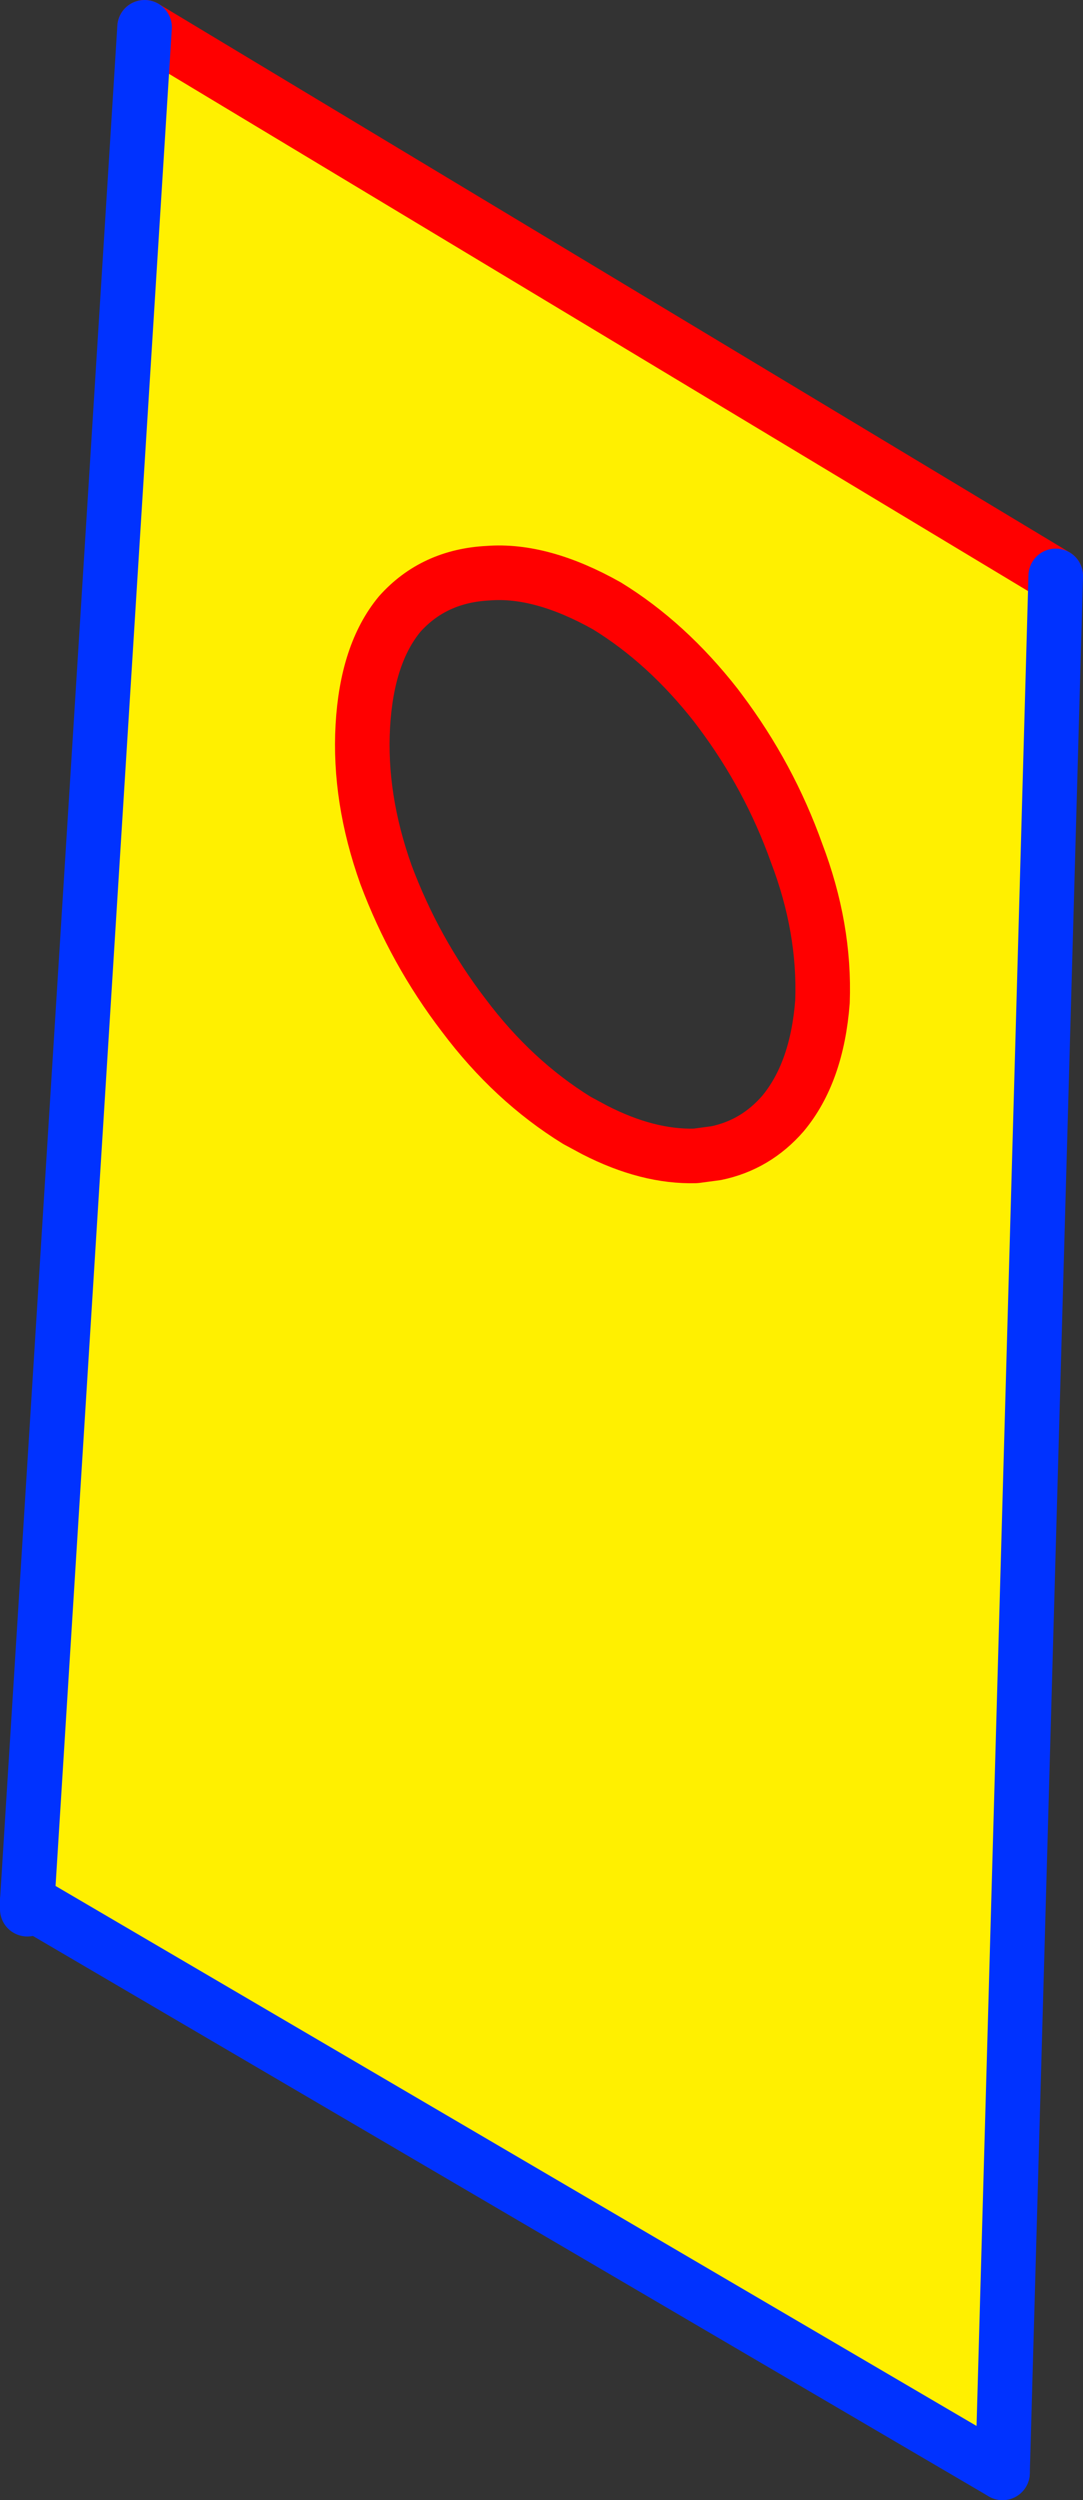 <?xml version="1.0" encoding="UTF-8" standalone="no"?>
<svg xmlns:xlink="http://www.w3.org/1999/xlink" height="91.6px" width="39.7px" xmlns="http://www.w3.org/2000/svg">
  <rect width="100%" height="100%" fill="#333333" stroke="none"/>
  <g transform="matrix(1.0, 0.0, 0.0, 1.0, -345.55, -175.15)">
    <path d="M360.2 197.65 Q359.0 199.1 358.85 201.75 358.7 204.4 359.7 207.2 360.75 210.0 362.55 212.35 364.35 214.75 366.7 216.2 L367.35 216.55 Q369.3 217.55 371.05 217.5 L371.8 217.4 Q373.25 217.1 374.25 215.95 375.5 214.45 375.7 211.85 375.8 209.15 374.75 206.4 373.75 203.6 371.95 201.2 L371.8 201.0 Q370.0 198.7 367.8 197.35 365.4 196.0 363.45 196.15 361.45 196.25 360.2 197.65 M350.85 176.15 L384.25 196.25 382.3 265.75 346.55 244.8 350.85 176.15" fill="#fff000" fill-rule="evenodd" stroke="none"/>
    <path d="M360.2 197.65 Q359.0 199.1 358.85 201.75 358.7 204.4 359.7 207.2 360.75 210.0 362.55 212.35 364.35 214.75 366.7 216.2 L367.35 216.55 Q369.3 217.55 371.05 217.5 L371.8 217.4 Q373.25 217.1 374.25 215.95 375.5 214.45 375.7 211.85 375.8 209.15 374.75 206.4 373.75 203.6 371.95 201.2 L371.8 201.0 Q370.0 198.7 367.8 197.35 365.4 196.0 363.45 196.15 361.45 196.25 360.2 197.65 M384.25 196.25 L350.85 176.15" fill="none" stroke="#ff0000" stroke-linecap="round" stroke-linejoin="round" stroke-width="2.0"/>
    <path d="M346.55 244.8 L382.3 265.75" fill="none" stroke="#0032ff" stroke-linecap="round" stroke-linejoin="round" stroke-width="2.0"/>
    <path d="M350.85 176.15 L346.55 244.8 346.55 245.1 M382.3 265.75 L384.25 196.25" fill="none" stroke="#0032ff" stroke-linecap="round" stroke-linejoin="round" stroke-width="2.0"/>
  </g>
</svg>
